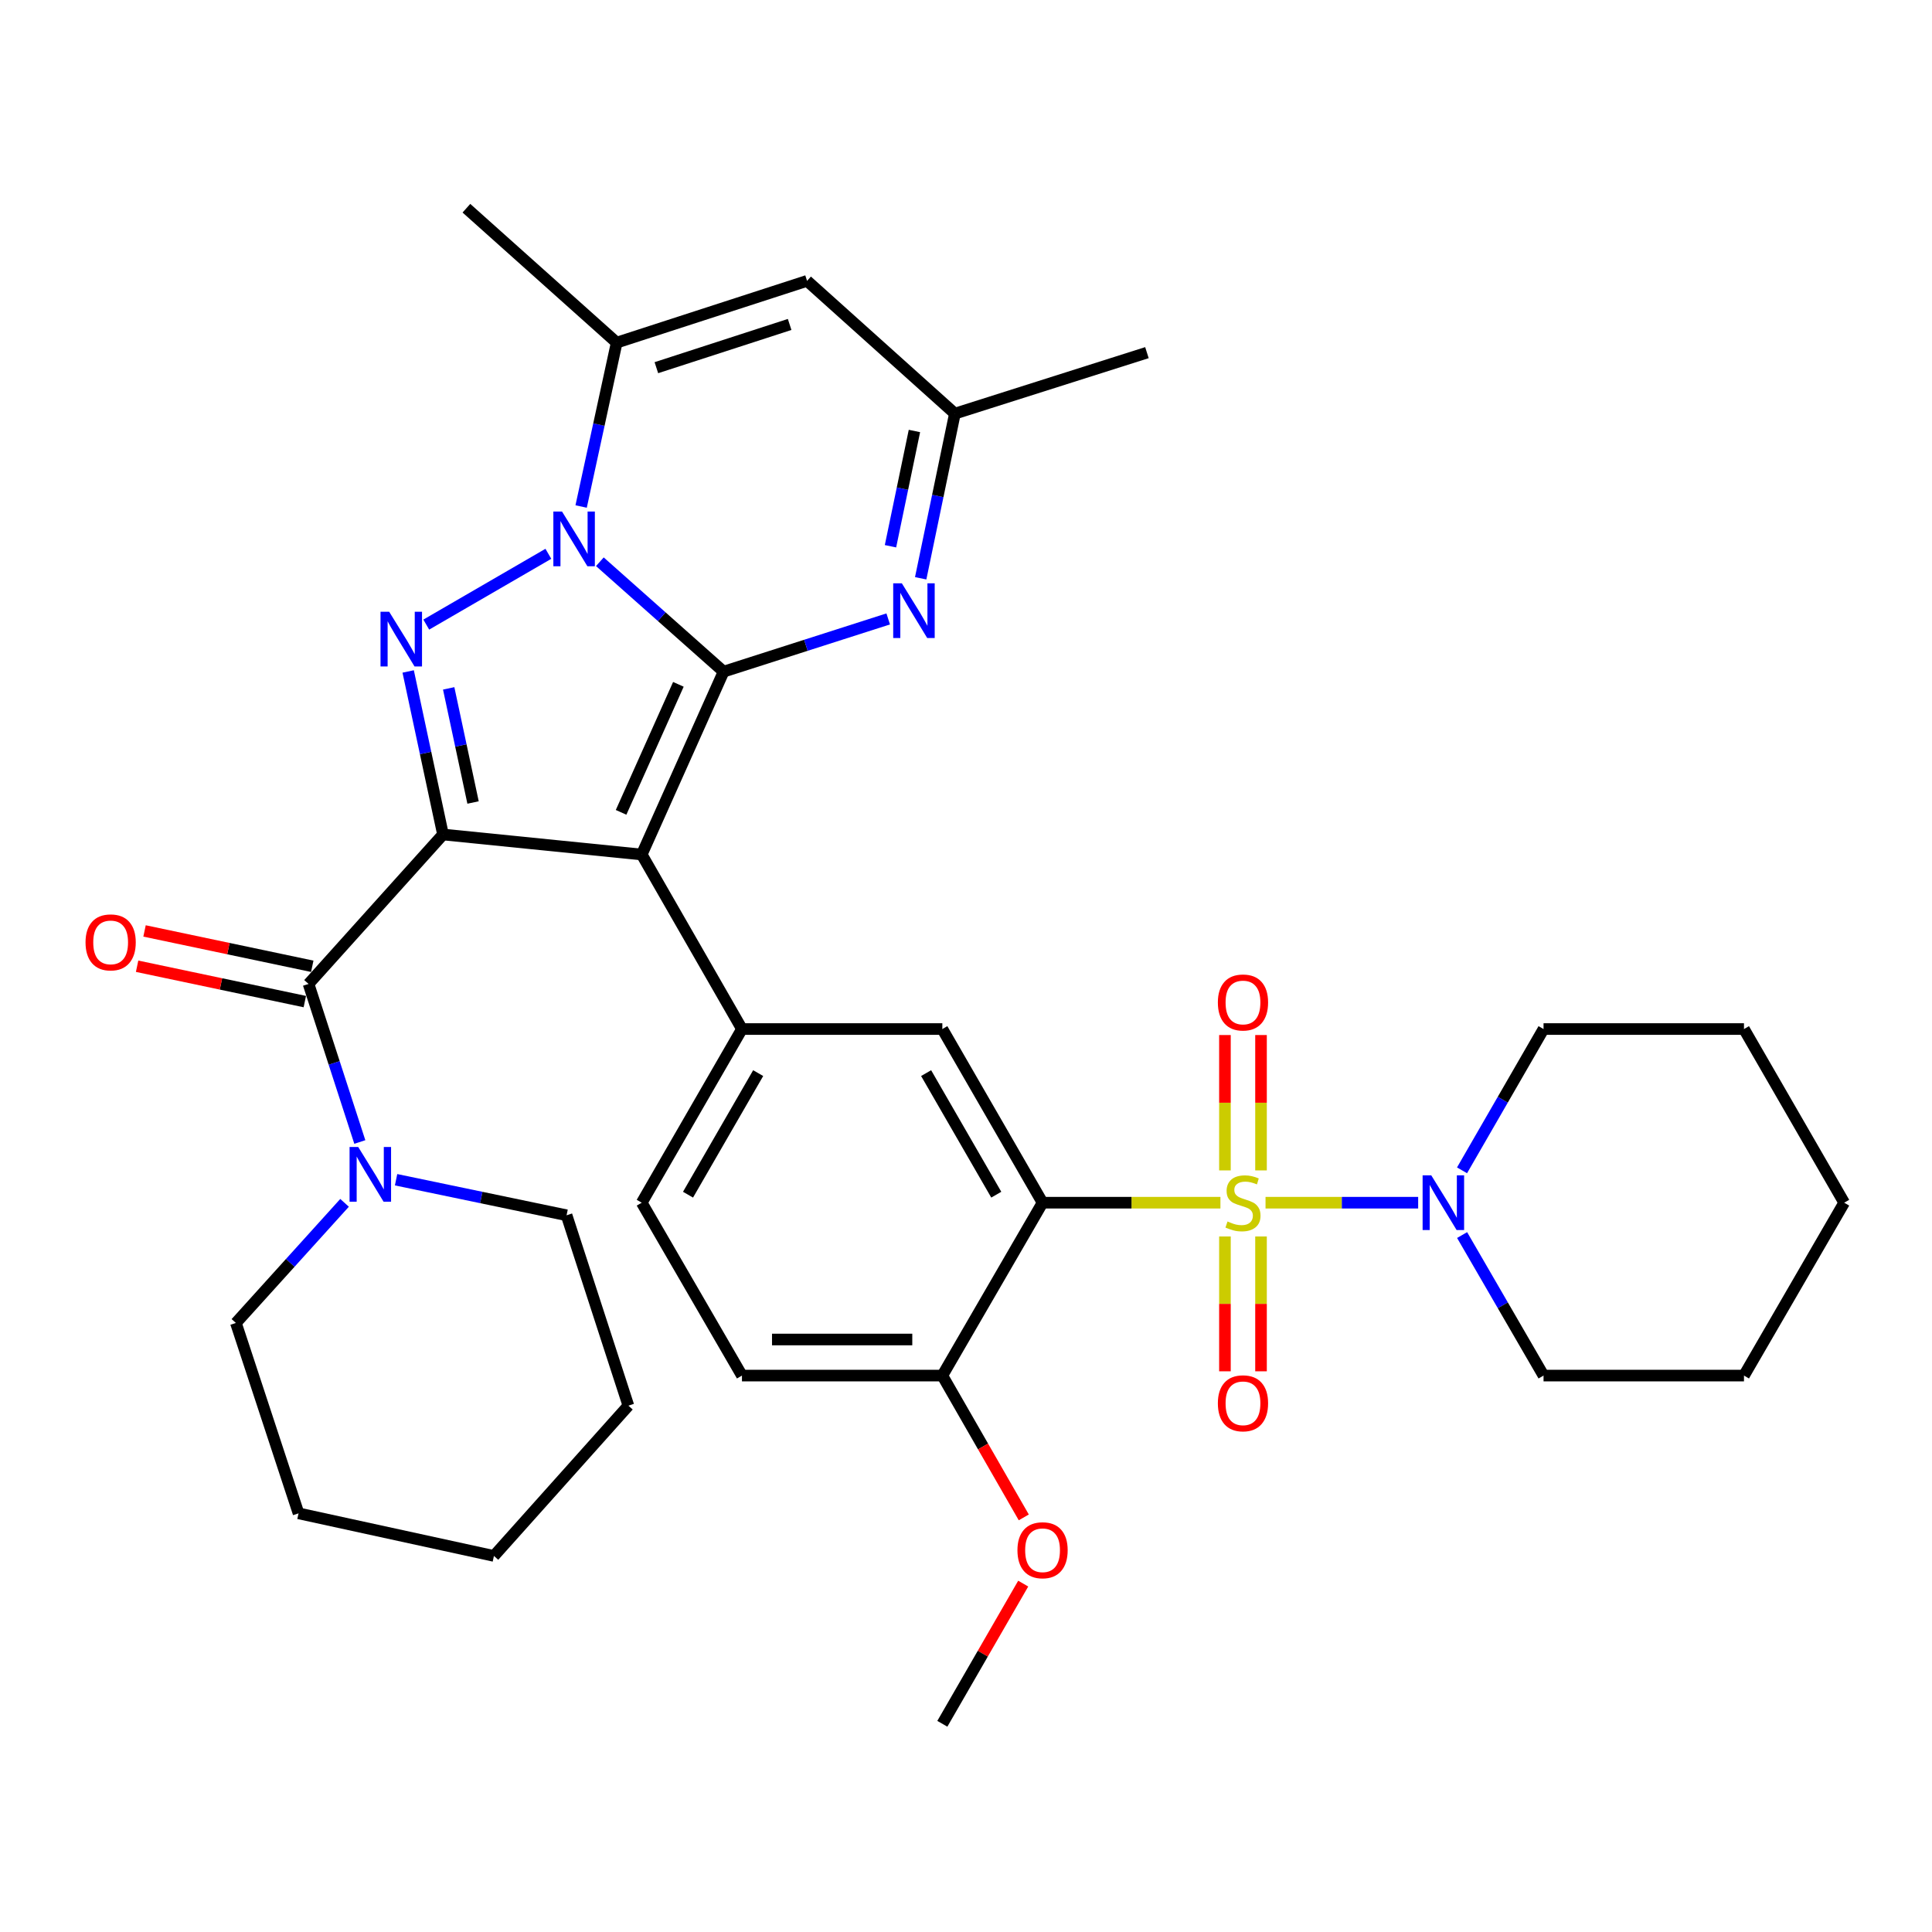 <?xml version='1.0' encoding='iso-8859-1'?>
<svg version='1.1' baseProfile='full'
              xmlns='http://www.w3.org/2000/svg'
                      xmlns:rdkit='http://www.rdkit.org/xml'
                      xmlns:xlink='http://www.w3.org/1999/xlink'
                  xml:space='preserve'
width='1000px' height='1000px' viewBox='0 0 1000 1000'>
<!-- END OF HEADER -->
<rect style='opacity:1.0;fill:#FFFFFF;stroke:none' width='1000' height='1000' x='0' y='0'> </rect>
<path class='bond-1' d='M 374.532,347.646 L 332.161,442.295' style='fill:none;fill-rule:evenodd;stroke:#000000;stroke-width:6px;stroke-linecap:butt;stroke-linejoin:miter;stroke-opacity:1' />
<path class='bond-1' d='M 351.132,354.213 L 321.472,420.468' style='fill:none;fill-rule:evenodd;stroke:#000000;stroke-width:6px;stroke-linecap:butt;stroke-linejoin:miter;stroke-opacity:1' />
<path class='bond-3' d='M 374.532,347.646 L 342.508,319.203' style='fill:none;fill-rule:evenodd;stroke:#000000;stroke-width:6px;stroke-linecap:butt;stroke-linejoin:miter;stroke-opacity:1' />
<path class='bond-3' d='M 342.508,319.203 L 310.484,290.76' style='fill:none;fill-rule:evenodd;stroke:#0000FF;stroke-width:6px;stroke-linecap:butt;stroke-linejoin:miter;stroke-opacity:1' />
<path class='bond-7' d='M 374.532,347.646 L 417.134,334' style='fill:none;fill-rule:evenodd;stroke:#000000;stroke-width:6px;stroke-linecap:butt;stroke-linejoin:miter;stroke-opacity:1' />
<path class='bond-7' d='M 417.134,334 L 459.735,320.355' style='fill:none;fill-rule:evenodd;stroke:#0000FF;stroke-width:6px;stroke-linecap:butt;stroke-linejoin:miter;stroke-opacity:1' />
<path class='bond-0' d='M 229.295,431.931 L 332.161,442.295' style='fill:none;fill-rule:evenodd;stroke:#000000;stroke-width:6px;stroke-linecap:butt;stroke-linejoin:miter;stroke-opacity:1' />
<path class='bond-6' d='M 229.295,431.931 L 159.701,509.285' style='fill:none;fill-rule:evenodd;stroke:#000000;stroke-width:6px;stroke-linecap:butt;stroke-linejoin:miter;stroke-opacity:1' />
<path class='bond-35' d='M 229.295,431.931 L 220.283,389.737' style='fill:none;fill-rule:evenodd;stroke:#000000;stroke-width:6px;stroke-linecap:butt;stroke-linejoin:miter;stroke-opacity:1' />
<path class='bond-35' d='M 220.283,389.737 L 211.271,347.543' style='fill:none;fill-rule:evenodd;stroke:#0000FF;stroke-width:6px;stroke-linecap:butt;stroke-linejoin:miter;stroke-opacity:1' />
<path class='bond-35' d='M 244.854,415.372 L 238.546,385.836' style='fill:none;fill-rule:evenodd;stroke:#000000;stroke-width:6px;stroke-linecap:butt;stroke-linejoin:miter;stroke-opacity:1' />
<path class='bond-35' d='M 238.546,385.836 L 232.238,356.3' style='fill:none;fill-rule:evenodd;stroke:#0000FF;stroke-width:6px;stroke-linecap:butt;stroke-linejoin:miter;stroke-opacity:1' />
<path class='bond-9' d='M 332.161,442.295 L 384.035,532.629' style='fill:none;fill-rule:evenodd;stroke:#000000;stroke-width:6px;stroke-linecap:butt;stroke-linejoin:miter;stroke-opacity:1' />
<path class='bond-2' d='M 631.69,622.516 L 585.658,622.516' style='fill:none;fill-rule:evenodd;stroke:#CCCC00;stroke-width:6px;stroke-linecap:butt;stroke-linejoin:miter;stroke-opacity:1' />
<path class='bond-2' d='M 585.658,622.516 L 539.626,622.516' style='fill:none;fill-rule:evenodd;stroke:#000000;stroke-width:6px;stroke-linecap:butt;stroke-linejoin:miter;stroke-opacity:1' />
<path class='bond-10' d='M 655.037,622.516 L 694.538,622.516' style='fill:none;fill-rule:evenodd;stroke:#CCCC00;stroke-width:6px;stroke-linecap:butt;stroke-linejoin:miter;stroke-opacity:1' />
<path class='bond-10' d='M 694.538,622.516 L 734.04,622.516' style='fill:none;fill-rule:evenodd;stroke:#0000FF;stroke-width:6px;stroke-linecap:butt;stroke-linejoin:miter;stroke-opacity:1' />
<path class='bond-15' d='M 634.026,639.99 L 634.026,674.888' style='fill:none;fill-rule:evenodd;stroke:#CCCC00;stroke-width:6px;stroke-linecap:butt;stroke-linejoin:miter;stroke-opacity:1' />
<path class='bond-15' d='M 634.026,674.888 L 634.026,709.787' style='fill:none;fill-rule:evenodd;stroke:#FF0000;stroke-width:6px;stroke-linecap:butt;stroke-linejoin:miter;stroke-opacity:1' />
<path class='bond-15' d='M 652.701,639.99 L 652.701,674.888' style='fill:none;fill-rule:evenodd;stroke:#CCCC00;stroke-width:6px;stroke-linecap:butt;stroke-linejoin:miter;stroke-opacity:1' />
<path class='bond-15' d='M 652.701,674.888 L 652.701,709.787' style='fill:none;fill-rule:evenodd;stroke:#FF0000;stroke-width:6px;stroke-linecap:butt;stroke-linejoin:miter;stroke-opacity:1' />
<path class='bond-16' d='M 652.701,605.803 L 652.701,570.769' style='fill:none;fill-rule:evenodd;stroke:#CCCC00;stroke-width:6px;stroke-linecap:butt;stroke-linejoin:miter;stroke-opacity:1' />
<path class='bond-16' d='M 652.701,570.769 L 652.701,535.734' style='fill:none;fill-rule:evenodd;stroke:#FF0000;stroke-width:6px;stroke-linecap:butt;stroke-linejoin:miter;stroke-opacity:1' />
<path class='bond-16' d='M 634.026,605.803 L 634.026,570.769' style='fill:none;fill-rule:evenodd;stroke:#CCCC00;stroke-width:6px;stroke-linecap:butt;stroke-linejoin:miter;stroke-opacity:1' />
<path class='bond-16' d='M 634.026,570.769 L 634.026,535.734' style='fill:none;fill-rule:evenodd;stroke:#FF0000;stroke-width:6px;stroke-linecap:butt;stroke-linejoin:miter;stroke-opacity:1' />
<path class='bond-4' d='M 283.831,286.65 L 220.635,323.294' style='fill:none;fill-rule:evenodd;stroke:#0000FF;stroke-width:6px;stroke-linecap:butt;stroke-linejoin:miter;stroke-opacity:1' />
<path class='bond-8' d='M 300.792,262.165 L 309.993,219.754' style='fill:none;fill-rule:evenodd;stroke:#0000FF;stroke-width:6px;stroke-linecap:butt;stroke-linejoin:miter;stroke-opacity:1' />
<path class='bond-8' d='M 309.993,219.754 L 319.193,177.344' style='fill:none;fill-rule:evenodd;stroke:#000000;stroke-width:6px;stroke-linecap:butt;stroke-linejoin:miter;stroke-opacity:1' />
<path class='bond-5' d='M 539.626,622.516 L 487.752,532.629' style='fill:none;fill-rule:evenodd;stroke:#000000;stroke-width:6px;stroke-linecap:butt;stroke-linejoin:miter;stroke-opacity:1' />
<path class='bond-5' d='M 515.671,618.367 L 479.359,555.446' style='fill:none;fill-rule:evenodd;stroke:#000000;stroke-width:6px;stroke-linecap:butt;stroke-linejoin:miter;stroke-opacity:1' />
<path class='bond-37' d='M 539.626,622.516 L 487.752,711.999' style='fill:none;fill-rule:evenodd;stroke:#000000;stroke-width:6px;stroke-linecap:butt;stroke-linejoin:miter;stroke-opacity:1' />
<path class='bond-13' d='M 159.701,509.285 L 172.972,550.191' style='fill:none;fill-rule:evenodd;stroke:#000000;stroke-width:6px;stroke-linecap:butt;stroke-linejoin:miter;stroke-opacity:1' />
<path class='bond-13' d='M 172.972,550.191 L 186.242,591.096' style='fill:none;fill-rule:evenodd;stroke:#0000FF;stroke-width:6px;stroke-linecap:butt;stroke-linejoin:miter;stroke-opacity:1' />
<path class='bond-18' d='M 161.627,500.149 L 118.22,491' style='fill:none;fill-rule:evenodd;stroke:#000000;stroke-width:6px;stroke-linecap:butt;stroke-linejoin:miter;stroke-opacity:1' />
<path class='bond-18' d='M 118.22,491 L 74.814,481.851' style='fill:none;fill-rule:evenodd;stroke:#FF0000;stroke-width:6px;stroke-linecap:butt;stroke-linejoin:miter;stroke-opacity:1' />
<path class='bond-18' d='M 157.775,518.422 L 114.369,509.273' style='fill:none;fill-rule:evenodd;stroke:#000000;stroke-width:6px;stroke-linecap:butt;stroke-linejoin:miter;stroke-opacity:1' />
<path class='bond-18' d='M 114.369,509.273 L 70.962,500.124' style='fill:none;fill-rule:evenodd;stroke:#FF0000;stroke-width:6px;stroke-linecap:butt;stroke-linejoin:miter;stroke-opacity:1' />
<path class='bond-14' d='M 476.544,299.322 L 485.395,256.707' style='fill:none;fill-rule:evenodd;stroke:#0000FF;stroke-width:6px;stroke-linecap:butt;stroke-linejoin:miter;stroke-opacity:1' />
<path class='bond-14' d='M 485.395,256.707 L 494.247,214.091' style='fill:none;fill-rule:evenodd;stroke:#000000;stroke-width:6px;stroke-linecap:butt;stroke-linejoin:miter;stroke-opacity:1' />
<path class='bond-14' d='M 460.915,282.739 L 467.111,252.909' style='fill:none;fill-rule:evenodd;stroke:#0000FF;stroke-width:6px;stroke-linecap:butt;stroke-linejoin:miter;stroke-opacity:1' />
<path class='bond-14' d='M 467.111,252.909 L 473.307,223.078' style='fill:none;fill-rule:evenodd;stroke:#000000;stroke-width:6px;stroke-linecap:butt;stroke-linejoin:miter;stroke-opacity:1' />
<path class='bond-21' d='M 319.193,177.344 L 241.413,107.77' style='fill:none;fill-rule:evenodd;stroke:#000000;stroke-width:6px;stroke-linecap:butt;stroke-linejoin:miter;stroke-opacity:1' />
<path class='bond-36' d='M 319.193,177.344 L 417.733,145.379' style='fill:none;fill-rule:evenodd;stroke:#000000;stroke-width:6px;stroke-linecap:butt;stroke-linejoin:miter;stroke-opacity:1' />
<path class='bond-36' d='M 339.736,190.313 L 408.714,167.937' style='fill:none;fill-rule:evenodd;stroke:#000000;stroke-width:6px;stroke-linecap:butt;stroke-linejoin:miter;stroke-opacity:1' />
<path class='bond-11' d='M 384.035,532.629 L 487.752,532.629' style='fill:none;fill-rule:evenodd;stroke:#000000;stroke-width:6px;stroke-linecap:butt;stroke-linejoin:miter;stroke-opacity:1' />
<path class='bond-19' d='M 384.035,532.629 L 332.161,622.516' style='fill:none;fill-rule:evenodd;stroke:#000000;stroke-width:6px;stroke-linecap:butt;stroke-linejoin:miter;stroke-opacity:1' />
<path class='bond-19' d='M 392.429,555.446 L 356.117,618.367' style='fill:none;fill-rule:evenodd;stroke:#000000;stroke-width:6px;stroke-linecap:butt;stroke-linejoin:miter;stroke-opacity:1' />
<path class='bond-23' d='M 756.746,605.762 L 777.84,569.195' style='fill:none;fill-rule:evenodd;stroke:#0000FF;stroke-width:6px;stroke-linecap:butt;stroke-linejoin:miter;stroke-opacity:1' />
<path class='bond-23' d='M 777.84,569.195 L 798.934,532.629' style='fill:none;fill-rule:evenodd;stroke:#000000;stroke-width:6px;stroke-linecap:butt;stroke-linejoin:miter;stroke-opacity:1' />
<path class='bond-24' d='M 756.784,639.262 L 777.859,675.63' style='fill:none;fill-rule:evenodd;stroke:#0000FF;stroke-width:6px;stroke-linecap:butt;stroke-linejoin:miter;stroke-opacity:1' />
<path class='bond-24' d='M 777.859,675.63 L 798.934,711.999' style='fill:none;fill-rule:evenodd;stroke:#000000;stroke-width:6px;stroke-linecap:butt;stroke-linejoin:miter;stroke-opacity:1' />
<path class='bond-12' d='M 417.733,145.379 L 494.247,214.091' style='fill:none;fill-rule:evenodd;stroke:#000000;stroke-width:6px;stroke-linecap:butt;stroke-linejoin:miter;stroke-opacity:1' />
<path class='bond-25' d='M 178.343,622.587 L 150.223,653.676' style='fill:none;fill-rule:evenodd;stroke:#0000FF;stroke-width:6px;stroke-linecap:butt;stroke-linejoin:miter;stroke-opacity:1' />
<path class='bond-25' d='M 150.223,653.676 L 122.103,684.765' style='fill:none;fill-rule:evenodd;stroke:#000000;stroke-width:6px;stroke-linecap:butt;stroke-linejoin:miter;stroke-opacity:1' />
<path class='bond-26' d='M 205.01,610.626 L 249.133,619.823' style='fill:none;fill-rule:evenodd;stroke:#0000FF;stroke-width:6px;stroke-linecap:butt;stroke-linejoin:miter;stroke-opacity:1' />
<path class='bond-26' d='M 249.133,619.823 L 293.256,629.021' style='fill:none;fill-rule:evenodd;stroke:#000000;stroke-width:6px;stroke-linecap:butt;stroke-linejoin:miter;stroke-opacity:1' />
<path class='bond-27' d='M 494.247,214.091 L 593.648,182.531' style='fill:none;fill-rule:evenodd;stroke:#000000;stroke-width:6px;stroke-linecap:butt;stroke-linejoin:miter;stroke-opacity:1' />
<path class='bond-17' d='M 487.752,711.999 L 384.035,711.999' style='fill:none;fill-rule:evenodd;stroke:#000000;stroke-width:6px;stroke-linecap:butt;stroke-linejoin:miter;stroke-opacity:1' />
<path class='bond-17' d='M 472.195,693.324 L 399.593,693.324' style='fill:none;fill-rule:evenodd;stroke:#000000;stroke-width:6px;stroke-linecap:butt;stroke-linejoin:miter;stroke-opacity:1' />
<path class='bond-22' d='M 487.752,711.999 L 508.829,748.698' style='fill:none;fill-rule:evenodd;stroke:#000000;stroke-width:6px;stroke-linecap:butt;stroke-linejoin:miter;stroke-opacity:1' />
<path class='bond-22' d='M 508.829,748.698 L 529.906,785.398' style='fill:none;fill-rule:evenodd;stroke:#FF0000;stroke-width:6px;stroke-linecap:butt;stroke-linejoin:miter;stroke-opacity:1' />
<path class='bond-20' d='M 332.161,622.516 L 384.035,711.999' style='fill:none;fill-rule:evenodd;stroke:#000000;stroke-width:6px;stroke-linecap:butt;stroke-linejoin:miter;stroke-opacity:1' />
<path class='bond-28' d='M 529.613,819.677 L 508.683,855.953' style='fill:none;fill-rule:evenodd;stroke:#FF0000;stroke-width:6px;stroke-linecap:butt;stroke-linejoin:miter;stroke-opacity:1' />
<path class='bond-28' d='M 508.683,855.953 L 487.752,892.23' style='fill:none;fill-rule:evenodd;stroke:#000000;stroke-width:6px;stroke-linecap:butt;stroke-linejoin:miter;stroke-opacity:1' />
<path class='bond-30' d='M 798.934,532.629 L 902.682,532.629' style='fill:none;fill-rule:evenodd;stroke:#000000;stroke-width:6px;stroke-linecap:butt;stroke-linejoin:miter;stroke-opacity:1' />
<path class='bond-29' d='M 798.934,711.999 L 902.682,711.999' style='fill:none;fill-rule:evenodd;stroke:#000000;stroke-width:6px;stroke-linecap:butt;stroke-linejoin:miter;stroke-opacity:1' />
<path class='bond-32' d='M 122.103,684.765 L 154.524,783.305' style='fill:none;fill-rule:evenodd;stroke:#000000;stroke-width:6px;stroke-linecap:butt;stroke-linejoin:miter;stroke-opacity:1' />
<path class='bond-31' d='M 293.256,629.021 L 325.252,727.561' style='fill:none;fill-rule:evenodd;stroke:#000000;stroke-width:6px;stroke-linecap:butt;stroke-linejoin:miter;stroke-opacity:1' />
<path class='bond-33' d='M 902.682,711.999 L 954.545,622.516' style='fill:none;fill-rule:evenodd;stroke:#000000;stroke-width:6px;stroke-linecap:butt;stroke-linejoin:miter;stroke-opacity:1' />
<path class='bond-39' d='M 902.682,532.629 L 954.545,622.516' style='fill:none;fill-rule:evenodd;stroke:#000000;stroke-width:6px;stroke-linecap:butt;stroke-linejoin:miter;stroke-opacity:1' />
<path class='bond-34' d='M 325.252,727.561 L 255.658,805.351' style='fill:none;fill-rule:evenodd;stroke:#000000;stroke-width:6px;stroke-linecap:butt;stroke-linejoin:miter;stroke-opacity:1' />
<path class='bond-38' d='M 154.524,783.305 L 255.658,805.351' style='fill:none;fill-rule:evenodd;stroke:#000000;stroke-width:6px;stroke-linecap:butt;stroke-linejoin:miter;stroke-opacity:1' />
<path  class='atom-3' d='M 635.364 632.236
Q 635.684 632.356, 637.004 632.916
Q 638.324 633.476, 639.764 633.836
Q 641.244 634.156, 642.684 634.156
Q 645.364 634.156, 646.924 632.876
Q 648.484 631.556, 648.484 629.276
Q 648.484 627.716, 647.684 626.756
Q 646.924 625.796, 645.724 625.276
Q 644.524 624.756, 642.524 624.156
Q 640.004 623.396, 638.484 622.676
Q 637.004 621.956, 635.924 620.436
Q 634.884 618.916, 634.884 616.356
Q 634.884 612.796, 637.284 610.596
Q 639.724 608.396, 644.524 608.396
Q 647.804 608.396, 651.524 609.956
L 650.604 613.036
Q 647.204 611.636, 644.644 611.636
Q 641.884 611.636, 640.364 612.796
Q 638.844 613.916, 638.884 615.876
Q 638.884 617.396, 639.644 618.316
Q 640.444 619.236, 641.564 619.756
Q 642.724 620.276, 644.644 620.876
Q 647.204 621.676, 648.724 622.476
Q 650.244 623.276, 651.324 624.916
Q 652.444 626.516, 652.444 629.276
Q 652.444 633.196, 649.804 635.316
Q 647.204 637.396, 642.844 637.396
Q 640.324 637.396, 638.404 636.836
Q 636.524 636.316, 634.284 635.396
L 635.364 632.236
' fill='#CCCC00'/>
<path  class='atom-4' d='M 290.897 264.763
L 300.177 279.763
Q 301.097 281.243, 302.577 283.923
Q 304.057 286.603, 304.137 286.763
L 304.137 264.763
L 307.897 264.763
L 307.897 293.083
L 304.017 293.083
L 294.057 276.683
Q 292.897 274.763, 291.657 272.563
Q 290.457 270.363, 290.097 269.683
L 290.097 293.083
L 286.417 293.083
L 286.417 264.763
L 290.897 264.763
' fill='#0000FF'/>
<path  class='atom-5' d='M 201.435 316.637
L 210.715 331.637
Q 211.635 333.117, 213.115 335.797
Q 214.595 338.477, 214.675 338.637
L 214.675 316.637
L 218.435 316.637
L 218.435 344.957
L 214.555 344.957
L 204.595 328.557
Q 203.435 326.637, 202.195 324.437
Q 200.995 322.237, 200.635 321.557
L 200.635 344.957
L 196.955 344.957
L 196.955 316.637
L 201.435 316.637
' fill='#0000FF'/>
<path  class='atom-8' d='M 466.801 301.926
L 476.081 316.926
Q 477.001 318.406, 478.481 321.086
Q 479.961 323.766, 480.041 323.926
L 480.041 301.926
L 483.801 301.926
L 483.801 330.246
L 479.921 330.246
L 469.961 313.846
Q 468.801 311.926, 467.561 309.726
Q 466.361 307.526, 466.001 306.846
L 466.001 330.246
L 462.321 330.246
L 462.321 301.926
L 466.801 301.926
' fill='#0000FF'/>
<path  class='atom-11' d='M 740.821 608.356
L 750.101 623.356
Q 751.021 624.836, 752.501 627.516
Q 753.981 630.196, 754.061 630.356
L 754.061 608.356
L 757.821 608.356
L 757.821 636.676
L 753.941 636.676
L 743.981 620.276
Q 742.821 618.356, 741.581 616.156
Q 740.381 613.956, 740.021 613.276
L 740.021 636.676
L 736.341 636.676
L 736.341 608.356
L 740.821 608.356
' fill='#0000FF'/>
<path  class='atom-14' d='M 185.416 593.686
L 194.696 608.686
Q 195.616 610.166, 197.096 612.846
Q 198.576 615.526, 198.656 615.686
L 198.656 593.686
L 202.416 593.686
L 202.416 622.006
L 198.536 622.006
L 188.576 605.606
Q 187.416 603.686, 186.176 601.486
Q 184.976 599.286, 184.616 598.606
L 184.616 622.006
L 180.936 622.006
L 180.936 593.686
L 185.416 593.686
' fill='#0000FF'/>
<path  class='atom-16' d='M 630.364 726.344
Q 630.364 719.544, 633.724 715.744
Q 637.084 711.944, 643.364 711.944
Q 649.644 711.944, 653.004 715.744
Q 656.364 719.544, 656.364 726.344
Q 656.364 733.224, 652.964 737.144
Q 649.564 741.024, 643.364 741.024
Q 637.124 741.024, 633.724 737.144
Q 630.364 733.264, 630.364 726.344
M 643.364 737.824
Q 647.684 737.824, 650.004 734.944
Q 652.364 732.024, 652.364 726.344
Q 652.364 720.784, 650.004 717.984
Q 647.684 715.144, 643.364 715.144
Q 639.044 715.144, 636.684 717.944
Q 634.364 720.744, 634.364 726.344
Q 634.364 732.064, 636.684 734.944
Q 639.044 737.824, 643.364 737.824
' fill='#FF0000'/>
<path  class='atom-17' d='M 630.364 518.879
Q 630.364 512.079, 633.724 508.279
Q 637.084 504.479, 643.364 504.479
Q 649.644 504.479, 653.004 508.279
Q 656.364 512.079, 656.364 518.879
Q 656.364 525.759, 652.964 529.679
Q 649.564 533.559, 643.364 533.559
Q 637.124 533.559, 633.724 529.679
Q 630.364 525.799, 630.364 518.879
M 643.364 530.359
Q 647.684 530.359, 650.004 527.479
Q 652.364 524.559, 652.364 518.879
Q 652.364 513.319, 650.004 510.519
Q 647.684 507.679, 643.364 507.679
Q 639.044 507.679, 636.684 510.479
Q 634.364 513.279, 634.364 518.879
Q 634.364 524.599, 636.684 527.479
Q 639.044 530.359, 643.364 530.359
' fill='#FF0000'/>
<path  class='atom-19' d='M 44.271 487.775
Q 44.271 480.975, 47.631 477.175
Q 50.991 473.375, 57.271 473.375
Q 63.551 473.375, 66.911 477.175
Q 70.271 480.975, 70.271 487.775
Q 70.271 494.655, 66.871 498.575
Q 63.471 502.455, 57.271 502.455
Q 51.031 502.455, 47.631 498.575
Q 44.271 494.695, 44.271 487.775
M 57.271 499.255
Q 61.591 499.255, 63.911 496.375
Q 66.271 493.455, 66.271 487.775
Q 66.271 482.215, 63.911 479.415
Q 61.591 476.575, 57.271 476.575
Q 52.951 476.575, 50.591 479.375
Q 48.271 482.175, 48.271 487.775
Q 48.271 493.495, 50.591 496.375
Q 52.951 499.255, 57.271 499.255
' fill='#FF0000'/>
<path  class='atom-23' d='M 526.626 802.402
Q 526.626 795.602, 529.986 791.802
Q 533.346 788.002, 539.626 788.002
Q 545.906 788.002, 549.266 791.802
Q 552.626 795.602, 552.626 802.402
Q 552.626 809.282, 549.226 813.202
Q 545.826 817.082, 539.626 817.082
Q 533.386 817.082, 529.986 813.202
Q 526.626 809.322, 526.626 802.402
M 539.626 813.882
Q 543.946 813.882, 546.266 811.002
Q 548.626 808.082, 548.626 802.402
Q 548.626 796.842, 546.266 794.042
Q 543.946 791.202, 539.626 791.202
Q 535.306 791.202, 532.946 794.002
Q 530.626 796.802, 530.626 802.402
Q 530.626 808.122, 532.946 811.002
Q 535.306 813.882, 539.626 813.882
' fill='#FF0000'/>
</svg>
